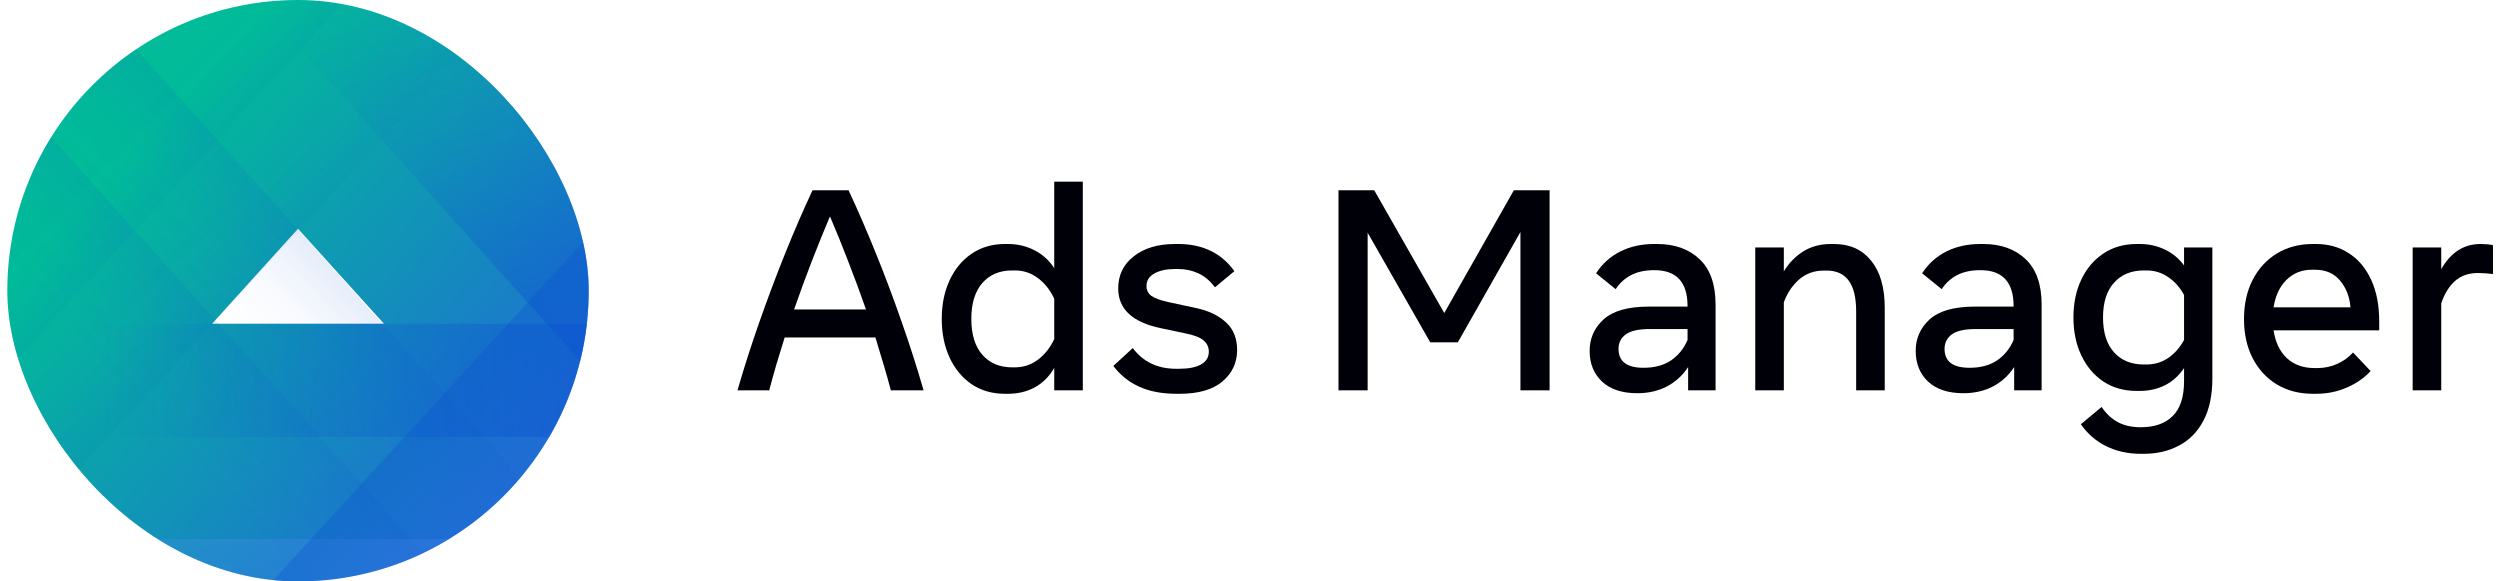 <svg width="258" height="60" viewBox="0 0 258 60" fill="none" xmlns="http://www.w3.org/2000/svg">
<g clip-path="url(#clip0_902_3461)">
<path fill-rule="evenodd" clip-rule="evenodd" d="M30.754 0C47.311 0 60.754 13.443 60.754 30C60.754 46.557 47.311 60 30.754 60C14.197 60 0.754 46.557 0.754 30C0.754 13.443 14.197 0 30.754 0ZM30.754 23.607L21.884 33.409H39.624L30.754 23.607Z" fill="url(#paint0_linear_902_3461)"/>
<path d="M62.258 -38.959L111.416 15.855L72.207 51.018L23.049 -3.797L62.258 -38.959Z" fill="url(#paint1_linear_902_3461)"/>
<path d="M13.097 101.749L-36.06 46.935L3.149 11.772L52.306 66.586L13.097 101.749Z" fill="url(#paint2_linear_902_3461)"/>
<path d="M21.914 92.73L-27.244 37.916L11.965 2.753L61.123 57.568L21.914 92.73Z" fill="url(#paint3_linear_902_3461)"/>
<path d="M65.878 108.294L-7.75 108.294L-7.75 55.627L65.878 55.627L65.878 108.294Z" fill="url(#paint4_linear_902_3461)"/>
<path d="M56.181 107.304L105.918 53.014L67.085 17.437L17.347 71.726L56.181 107.304Z" fill="url(#paint5_linear_902_3461)"/>
<path d="M5.083 -44.565L-44.654 9.725L-5.821 45.302L43.916 -8.987L5.083 -44.565Z" fill="url(#paint6_linear_902_3461)"/>
<path d="M13.893 -35.754L-35.844 18.535L2.99 54.113L52.727 -0.177L13.893 -35.754Z" fill="url(#paint7_linear_902_3461)"/>
<path d="M62.091 33.412H-0.094V45.096H62.091V33.412Z" fill="url(#paint8_linear_902_3461)"/>
</g>
<path d="M76.109 40.285C76.758 38.023 77.506 35.688 78.351 33.279C79.197 30.87 80.087 28.5 81.021 26.169C81.965 23.829 82.909 21.651 83.853 19.635H87.57C88.514 21.651 89.458 23.829 90.402 26.169C91.346 28.5 92.236 30.87 93.072 33.279C93.918 35.688 94.665 38.023 95.314 40.285H91.936C91.71 39.42 91.459 38.53 91.184 37.615C90.918 36.701 90.638 35.772 90.343 34.828H80.977C80.682 35.772 80.397 36.701 80.121 37.615C79.856 38.53 79.61 39.42 79.384 40.285H76.109ZM81.95 31.936H89.37C88.78 30.245 88.165 28.583 87.526 26.951C86.897 25.309 86.272 23.77 85.653 22.334C85.043 23.77 84.418 25.309 83.779 26.951C83.15 28.583 82.54 30.245 81.95 31.936Z" fill="#000008"/>
<path d="M103.708 40.639C102.4 40.639 101.255 40.31 100.271 39.651C99.298 38.982 98.541 38.068 98 36.907C97.459 35.737 97.189 34.405 97.189 32.91C97.189 31.415 97.459 30.088 98 28.927C98.541 27.757 99.298 26.843 100.271 26.184C101.255 25.515 102.4 25.181 103.708 25.181H104.033C105.006 25.181 105.906 25.392 106.732 25.815C107.568 26.228 108.256 26.848 108.797 27.674V18.75H111.747V40.285H108.797V37.969C108.286 38.854 107.617 39.523 106.791 39.975C105.965 40.418 105.046 40.639 104.033 40.639H103.708ZM104.446 37.91H104.741C105.616 37.91 106.403 37.65 107.101 37.129C107.809 36.607 108.374 35.895 108.797 34.99V30.83C108.374 29.926 107.809 29.213 107.101 28.692C106.403 28.17 105.616 27.91 104.741 27.91H104.446C103.158 27.91 102.135 28.342 101.378 29.208C100.621 30.073 100.242 31.307 100.242 32.91C100.242 34.513 100.621 35.747 101.378 36.612C102.135 37.478 103.158 37.91 104.446 37.91Z" fill="#000008"/>
<path d="M121.417 40.639C119.932 40.639 118.653 40.398 117.582 39.916C116.51 39.434 115.615 38.717 114.897 37.763L116.903 35.919C117.965 37.345 119.46 38.058 121.387 38.058H121.682C122.656 38.058 123.408 37.91 123.939 37.615C124.48 37.31 124.75 36.873 124.75 36.303C124.75 35.831 124.573 35.442 124.219 35.137C123.875 34.833 123.241 34.587 122.316 34.4L119.794 33.869C116.864 33.259 115.399 31.892 115.399 29.768C115.399 28.392 115.934 27.285 117.006 26.45C118.078 25.604 119.499 25.181 121.269 25.181H121.594C124.111 25.181 126.043 26.115 127.39 27.983L125.384 29.65C124.873 28.972 124.298 28.49 123.659 28.205C123.029 27.91 122.331 27.762 121.564 27.762H121.269C120.394 27.762 119.681 27.915 119.13 28.22C118.589 28.524 118.319 28.957 118.319 29.517C118.319 29.94 118.486 30.28 118.821 30.535C119.165 30.781 119.74 30.992 120.546 31.169L123.496 31.804C124.765 32.079 125.778 32.571 126.535 33.279C127.292 33.977 127.671 34.926 127.671 36.126C127.671 37.433 127.164 38.515 126.151 39.371C125.148 40.216 123.678 40.639 121.741 40.639H121.417Z" fill="#000008"/>
<path d="M138.132 40.285V19.635H141.82L149.047 32.305L156.23 19.635H159.918V40.285H156.909V23.942L150.448 35.329H147.602L141.141 24.016V40.285H138.132Z" fill="#000008"/>
<path d="M168.963 40.58C167.41 40.58 166.2 40.182 165.335 39.385C164.479 38.579 164.051 37.522 164.051 36.214C164.051 34.916 164.533 33.83 165.497 32.954C166.47 32.079 168.019 31.642 170.143 31.642H174.155V31.597C174.155 29.119 173.015 27.88 170.733 27.88C169.779 27.88 168.973 28.052 168.314 28.396C167.665 28.741 167.139 29.223 166.736 29.842L164.715 28.205C165.345 27.231 166.171 26.484 167.193 25.963C168.226 25.442 169.396 25.181 170.704 25.181H171.028C172.838 25.181 174.293 25.702 175.394 26.744C176.496 27.787 177.046 29.345 177.046 31.42V40.285H174.214V37.881C173.644 38.746 172.911 39.415 172.016 39.887C171.122 40.349 170.104 40.58 168.963 40.58ZM169.612 37.955C170.753 37.955 171.702 37.699 172.459 37.188C173.216 36.666 173.782 35.963 174.155 35.078V33.957H170.261C169.101 33.957 168.27 34.144 167.768 34.518C167.277 34.882 167.031 35.378 167.031 36.008C167.031 37.306 167.891 37.955 169.612 37.955Z" fill="#000008"/>
<path d="M181.142 40.285V25.535H184.092V27.998C184.632 27.123 185.306 26.435 186.112 25.933C186.929 25.432 187.873 25.181 188.944 25.181H189.269C190.901 25.181 192.18 25.756 193.104 26.907C194.038 28.057 194.505 29.675 194.505 31.759V40.285H191.555V32.114C191.555 29.321 190.542 27.924 188.517 27.924H188.222C187.219 27.924 186.363 28.234 185.655 28.854C184.957 29.473 184.436 30.255 184.092 31.199V40.285H181.142Z" fill="#000008"/>
<path d="M202.612 40.58C201.058 40.58 199.848 40.182 198.983 39.385C198.128 38.579 197.7 37.522 197.7 36.214C197.7 34.916 198.182 33.83 199.145 32.954C200.119 32.079 201.668 31.642 203.792 31.642H207.804V31.597C207.804 29.119 206.663 27.88 204.382 27.88C203.428 27.88 202.621 28.052 201.963 28.396C201.314 28.741 200.788 29.223 200.384 29.842L198.364 28.205C198.993 27.231 199.819 26.484 200.842 25.963C201.874 25.442 203.044 25.181 204.352 25.181H204.677C206.486 25.181 207.941 25.702 209.043 26.744C210.144 27.787 210.695 29.345 210.695 31.42V40.285H207.863V37.881C207.292 38.746 206.56 39.415 205.665 39.887C204.77 40.349 203.752 40.58 202.612 40.58ZM203.261 37.955C204.401 37.955 205.35 37.699 206.107 37.188C206.865 36.666 207.43 35.963 207.804 35.078V33.957H203.91C202.749 33.957 201.918 34.144 201.417 34.518C200.925 34.882 200.679 35.378 200.679 36.008C200.679 37.306 201.54 37.955 203.261 37.955Z" fill="#000008"/>
<path d="M220.498 40.344C219.19 40.344 218.045 40.02 217.062 39.371C216.088 38.712 215.331 37.812 214.79 36.671C214.249 35.531 213.979 34.228 213.979 32.763C213.979 31.297 214.249 29.994 214.79 28.854C215.331 27.713 216.088 26.818 217.062 26.169C218.045 25.51 219.19 25.181 220.498 25.181H220.823C221.747 25.181 222.603 25.368 223.389 25.741C224.186 26.115 224.854 26.666 225.395 27.393V25.535H228.316V39.031C228.316 40.791 228.011 42.247 227.401 43.397C226.792 44.558 225.951 45.418 224.879 45.979C223.817 46.549 222.598 46.834 221.221 46.834H220.926C219.618 46.834 218.433 46.574 217.371 46.052C216.309 45.531 215.434 44.774 214.746 43.781L216.885 41.996C217.347 42.684 217.902 43.206 218.551 43.56C219.21 43.914 220.002 44.091 220.926 44.091C222.362 44.091 223.463 43.702 224.23 42.925C225.007 42.158 225.395 40.959 225.395 39.326V37.984C224.874 38.761 224.22 39.351 223.434 39.754C222.647 40.147 221.777 40.344 220.823 40.344H220.498ZM221.236 37.615H221.531C222.347 37.615 223.084 37.394 223.743 36.952C224.412 36.499 224.963 35.875 225.395 35.078V30.447C224.963 29.65 224.412 29.031 223.743 28.588C223.084 28.136 222.347 27.91 221.531 27.91H221.236C219.948 27.91 218.925 28.333 218.168 29.178C217.411 30.014 217.032 31.209 217.032 32.763C217.032 34.316 217.411 35.516 218.168 36.361C218.925 37.197 219.948 37.615 221.236 37.615Z" fill="#000008"/>
<path d="M238.69 40.639C237.274 40.639 236.03 40.315 234.959 39.666C233.897 39.017 233.066 38.112 232.466 36.952C231.876 35.791 231.581 34.449 231.581 32.925C231.581 31.401 231.876 30.058 232.466 28.898C233.066 27.728 233.897 26.818 234.959 26.169C236.03 25.51 237.274 25.181 238.69 25.181H239.015C240.303 25.181 241.434 25.501 242.407 26.14C243.391 26.769 244.158 27.684 244.708 28.883C245.259 30.073 245.534 31.509 245.534 33.19V34.09H234.634C234.811 35.3 235.263 36.253 235.991 36.952C236.729 37.64 237.687 37.984 238.867 37.984H239.162C239.87 37.984 240.549 37.842 241.198 37.556C241.847 37.261 242.393 36.868 242.835 36.376L244.649 38.294C243.981 39.012 243.155 39.582 242.171 40.005C241.198 40.428 240.146 40.639 239.015 40.639H238.69ZM238.602 27.836C237.55 27.836 236.67 28.185 235.962 28.883C235.263 29.572 234.821 30.516 234.634 31.715H242.57C242.481 30.624 242.122 29.704 241.493 28.957C240.873 28.21 240.008 27.836 238.897 27.836H238.602Z" fill="#000008"/>
<path d="M248.986 40.285V25.535H251.936V27.777C252.919 26.046 254.271 25.181 255.992 25.181C256.464 25.181 256.892 25.22 257.275 25.299V28.279C257.039 28.249 256.784 28.224 256.508 28.205C256.243 28.185 255.982 28.175 255.727 28.175C254.753 28.175 253.957 28.456 253.337 29.016C252.718 29.576 252.251 30.343 251.936 31.317V40.285H248.986Z" fill="#000008"/>
<defs>
<linearGradient id="paint0_linear_902_3461" x1="12.436" y1="17.515" x2="50.606" y2="50.957" gradientUnits="userSpaceOnUse">
<stop stop-color="#01BB99"/>
<stop offset="1" stop-color="#206ED4"/>
</linearGradient>
<linearGradient id="paint1_linear_902_3461" x1="59.13" y1="32.008" x2="48.523" y2="-2.84" gradientUnits="userSpaceOnUse">
<stop stop-color="#094FCF" stop-opacity="0.4"/>
<stop offset="0.53" stop-color="#094FCF" stop-opacity="0.111"/>
<stop offset="1" stop-color="#094FCF" stop-opacity="0"/>
</linearGradient>
<linearGradient id="paint2_linear_902_3461" x1="26.353" y1="37.681" x2="17.775" y2="45.531" gradientUnits="userSpaceOnUse">
<stop stop-color="#094FCF" stop-opacity="0.1"/>
<stop offset="0.53" stop-color="#094FCF" stop-opacity="0.027"/>
<stop offset="1" stop-color="#094FCF" stop-opacity="0"/>
</linearGradient>
<linearGradient id="paint3_linear_902_3461" x1="35.246" y1="28.681" x2="27.141" y2="36.567" gradientUnits="userSpaceOnUse">
<stop stop-color="#094FCF" stop-opacity="0.1"/>
<stop offset="0.53" stop-color="#094FCF" stop-opacity="0.027"/>
<stop offset="1" stop-color="#094FCF" stop-opacity="0"/>
</linearGradient>
<linearGradient id="paint4_linear_902_3461" x1="27.767" y1="55.808" x2="28.207" y2="82.607" gradientUnits="userSpaceOnUse">
<stop stop-color="#5994FE" stop-opacity="0.2"/>
<stop offset="1" stop-color="#5994FE" stop-opacity="0"/>
</linearGradient>
<linearGradient id="paint5_linear_902_3461" x1="43.75" y1="43.426" x2="52.314" y2="51.208" gradientUnits="userSpaceOnUse">
<stop stop-color="#094FCF" stop-opacity="0.3"/>
<stop offset="1" stop-color="#094FCF" stop-opacity="0"/>
</linearGradient>
<linearGradient id="paint6_linear_902_3461" x1="18.091" y1="19.125" x2="12.13" y2="13.326" gradientUnits="userSpaceOnUse">
<stop stop-color="#094FCF" stop-opacity="0.05"/>
<stop offset="0.53" stop-color="#094FCF" stop-opacity="0.014"/>
<stop offset="1" stop-color="#094FCF" stop-opacity="0"/>
</linearGradient>
<linearGradient id="paint7_linear_902_3461" x1="26.826" y1="27.758" x2="21.281" y2="21.903" gradientUnits="userSpaceOnUse">
<stop stop-color="#094FCF" stop-opacity="0.05"/>
<stop offset="0.53" stop-color="#094FCF" stop-opacity="0.014"/>
<stop offset="1" stop-color="#094FCF" stop-opacity="0"/>
</linearGradient>
<linearGradient id="paint8_linear_902_3461" x1="59.519" y1="38.687" x2="10.621" y2="38.502" gradientUnits="userSpaceOnUse">
<stop stop-color="#094FCF" stop-opacity="0.4"/>
<stop offset="1" stop-color="#094FCF" stop-opacity="0"/>
</linearGradient>
<clipPath id="clip0_902_3461">
<rect x="0.754" width="60" height="60" rx="30" fill="white"/>
</clipPath>
</defs>
</svg>

